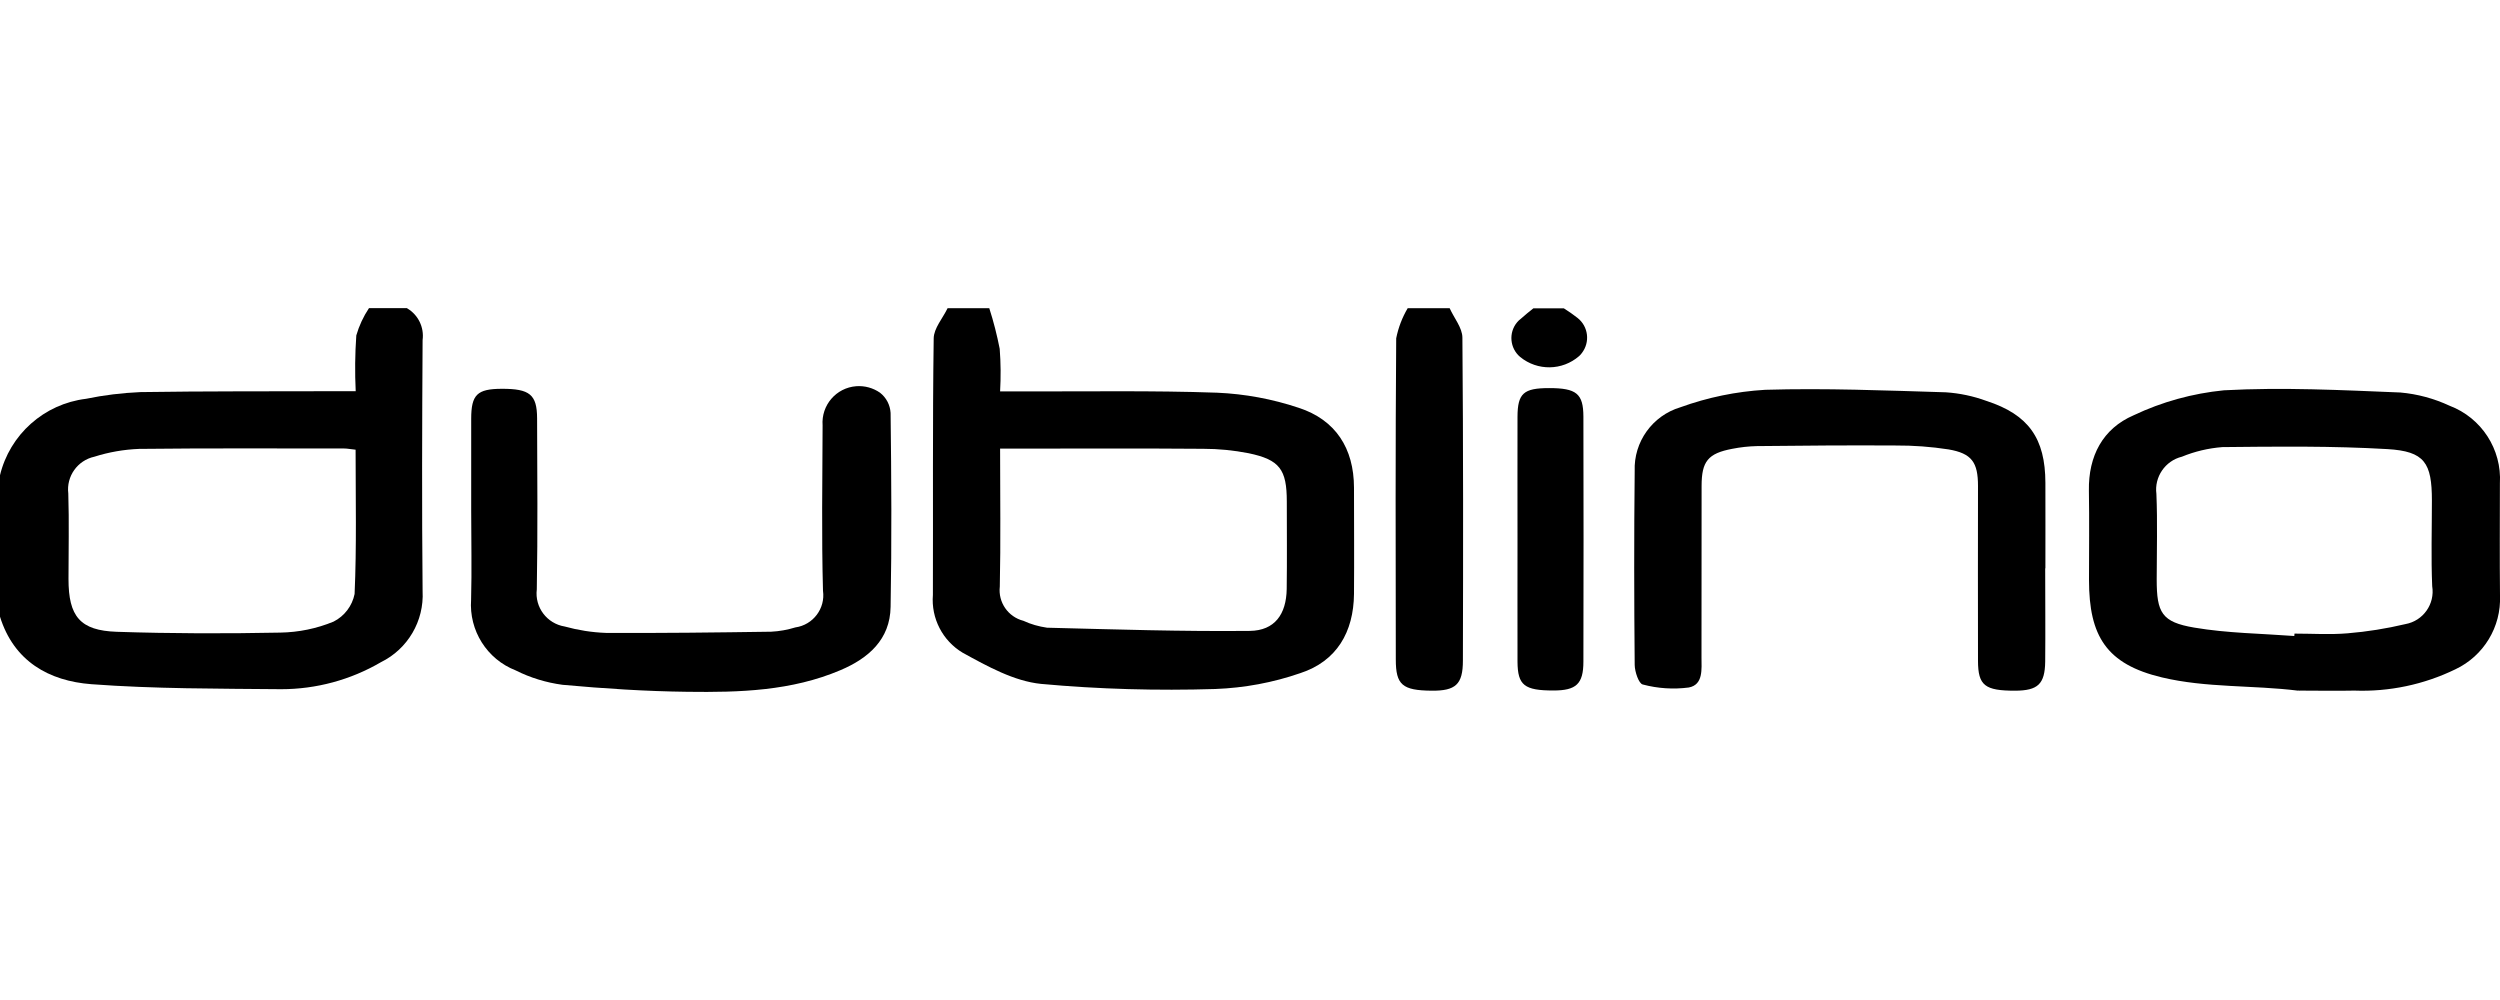 <?xml version="1.0" encoding="UTF-8"?>
<svg id="Layer_1" data-name="Layer 1" xmlns="http://www.w3.org/2000/svg" viewBox="0 0 250 100">
  <g id="Group_3257" data-name="Group 3257">
    <path id="Path_1139" data-name="Path 1139" d="M98.93,30.83c.43,1.33.77,2.68,1.04,4.05.11,1.42.12,2.84.04,4.26h2.14c6.52.02,13.05-.1,19.57.13,2.77.12,5.52.63,8.15,1.51,3.69,1.2,5.52,4.05,5.53,7.98,0,3.55.03,7.09,0,10.64-.04,3.81-1.73,6.72-5.36,7.91-2.74.95-5.6,1.48-8.51,1.59-5.81.18-11.63.02-17.42-.51-2.7-.27-5.37-1.76-7.83-3.11-2.02-1.2-3.18-3.45-2.99-5.79.03-8.55-.04-17.1.08-25.65.01-1.01.91-2.02,1.39-3.02h4.18ZM100.01,44.85c0,4.82.07,9.31-.03,13.81-.18,1.57.83,3.03,2.36,3.42.75.35,1.54.57,2.36.69,6.76.17,13.52.39,20.28.32,2.49-.03,3.65-1.66,3.69-4.19.04-2.91.01-5.83.01-8.74,0-3.22-.71-4.19-3.83-4.84-1.49-.29-3-.44-4.52-.44-6.08-.05-12.16-.02-18.24-.02h-2.07Z"/>
    <path id="Path_1140" data-name="Path 1140" d="M40.71,30.83c1.11.65,1.72,1.9,1.55,3.18-.05,8.37-.08,16.74,0,25.1.16,2.99-1.48,5.79-4.17,7.11-3.03,1.77-6.47,2.7-9.98,2.7-6.32-.06-12.67-.03-18.97-.5-4.23-.32-7.76-2.28-9.15-6.78v-14.08c.98-4.11,4.42-7.17,8.61-7.68,1.79-.37,3.61-.59,5.44-.67,6.46-.1,12.9-.07,19.35-.09h2.18c-.09-1.86-.07-3.72.06-5.58.28-.97.71-1.89,1.27-2.73h3.81ZM35.56,44.97c-.52-.05-.82-.12-1.13-.12-6.84,0-13.69-.04-20.53.04-1.51.06-3.01.32-4.46.78-1.69.37-2.82,1.96-2.61,3.68.09,2.85.02,5.7.02,8.55,0,3.74,1.15,5.16,4.84,5.28,5.44.18,10.89.19,16.34.08,1.83-.03,3.64-.4,5.33-1.1,1.09-.55,1.86-1.57,2.1-2.76.21-4.73.1-9.48.1-14.43h0Z"/>
    <path id="Path_1142" data-name="Path 1142" d="M144.97,30.83c.44.98,1.27,1.96,1.27,2.94.09,10.77.08,21.54.05,32.3,0,2.38-.74,3.02-3.12,3-2.93-.03-3.59-.57-3.59-3.12-.02-10.7-.04-21.41.04-32.12.21-1.06.6-2.08,1.15-3.01h4.19Z"/>
    <path id="Path_1143" data-name="Path 1143" d="M156.38,30.83c.47.3.93.61,1.37.96,1.09.85,1.28,2.43.43,3.52-.08.11-.17.21-.27.3-1.68,1.46-4.16,1.5-5.89.09-1.04-.87-1.18-2.43-.31-3.47.11-.13.23-.25.37-.35.4-.37.83-.7,1.26-1.05h3.04Z"/>
    <path id="Path_1144" data-name="Path 1144" d="M229.84,69.07c-4.56-.57-9.21-.27-13.65-1.33-5.54-1.32-7.29-4.12-7.29-9.74,0-2.98.04-5.96-.01-8.94-.06-3.46,1.39-6.2,4.47-7.53,2.84-1.35,5.9-2.19,9.03-2.5,5.86-.32,11.77-.02,17.65.22,1.7.15,3.36.6,4.91,1.32,3.2,1.21,5.24,4.36,5.04,7.77,0,3.74-.03,7.48.01,11.22.13,3.13-1.63,6.03-4.46,7.37-3.15,1.53-6.62,2.26-10.11,2.13-1.84.04-3.67,0-5.51,0-.02.16-.05-.17-.07,0ZM229.43,63.6l.02-.24c1.77,0,3.56.12,5.32-.03,1.94-.16,3.87-.47,5.77-.92,1.78-.32,2.97-2.01,2.68-3.79-.12-2.85-.03-5.7-.03-8.56,0-3.78-.72-4.93-4.45-5.15-5.49-.32-11.01-.26-16.51-.2-1.39.11-2.75.43-4.04.96-1.67.41-2.77,2.02-2.55,3.72.12,2.85.03,5.7.03,8.56,0,3.32.5,4.26,3.76,4.81,3.29.56,6.67.59,10,.84h0Z"/>
    <path id="Path_1145" data-name="Path 1145" d="M204.52,56.84c0,3.11.03,6.22,0,9.32-.03,2.25-.73,2.9-3.01,2.91-3.02,0-3.7-.51-3.71-2.97-.02-5.83,0-11.66,0-17.5,0-2.37-.62-3.26-2.95-3.66-1.75-.27-3.52-.4-5.29-.39-4.63-.03-9.25.01-13.88.06-.82.02-1.64.11-2.45.27-2.43.46-3.07,1.25-3.07,3.72,0,5.7,0,11.41-.01,17.11,0,1.19.2,2.76-1.27,3.04-1.54.2-3.1.1-4.6-.3-.4-.08-.8-1.27-.81-1.95-.06-6.47-.07-12.93,0-19.4-.11-2.91,1.77-5.53,4.56-6.37,2.73-.99,5.59-1.58,8.49-1.75,6.01-.18,12.03.07,18.05.25,1.39.09,2.76.38,4.07.86,4.22,1.37,5.89,3.75,5.9,8.19.01,2.85,0,5.7,0,8.55Z"/>
    <path id="Path_1146" data-name="Path 1146" d="M47.12,51.01c0-3.04,0-6.08,0-9.13,0-2.42.6-2.99,3.04-3,2.81-.01,3.54.57,3.55,2.95.02,5.7.07,11.41-.03,17.11-.22,1.78,1.01,3.42,2.79,3.71,1.34.37,2.72.59,4.12.64,5.51.03,11.02-.04,16.53-.12.82-.04,1.64-.19,2.42-.43,1.77-.25,3.01-1.89,2.76-3.66h0c-.15-5.51-.06-11.04-.04-16.54-.15-2.02,1.36-3.77,3.37-3.92.84-.06,1.68.17,2.37.65.63.49,1.01,1.22,1.06,2.02.08,6.46.12,12.93,0,19.4-.05,3.26-2.22,5.14-5,6.32-4.9,2.09-10.11,2.24-15.31,2.17-4.17-.05-8.35-.32-12.5-.7-1.63-.22-3.21-.7-4.68-1.44-2.88-1.12-4.68-3.99-4.46-7.07.08-2.97.01-5.96.01-8.94Z"/>
    <path id="Path_1147" data-name="Path 1147" d="M151.75,53.84c0-4.05-.01-8.1,0-12.16.01-2.35.61-2.87,3.16-2.87,2.73,0,3.42.55,3.43,2.84.02,8.17.02,16.34,0,24.51,0,2.24-.72,2.89-3,2.89-2.9,0-3.57-.52-3.59-2.86-.01-4.11,0-8.23,0-12.35Z"/>
  </g>
</svg>